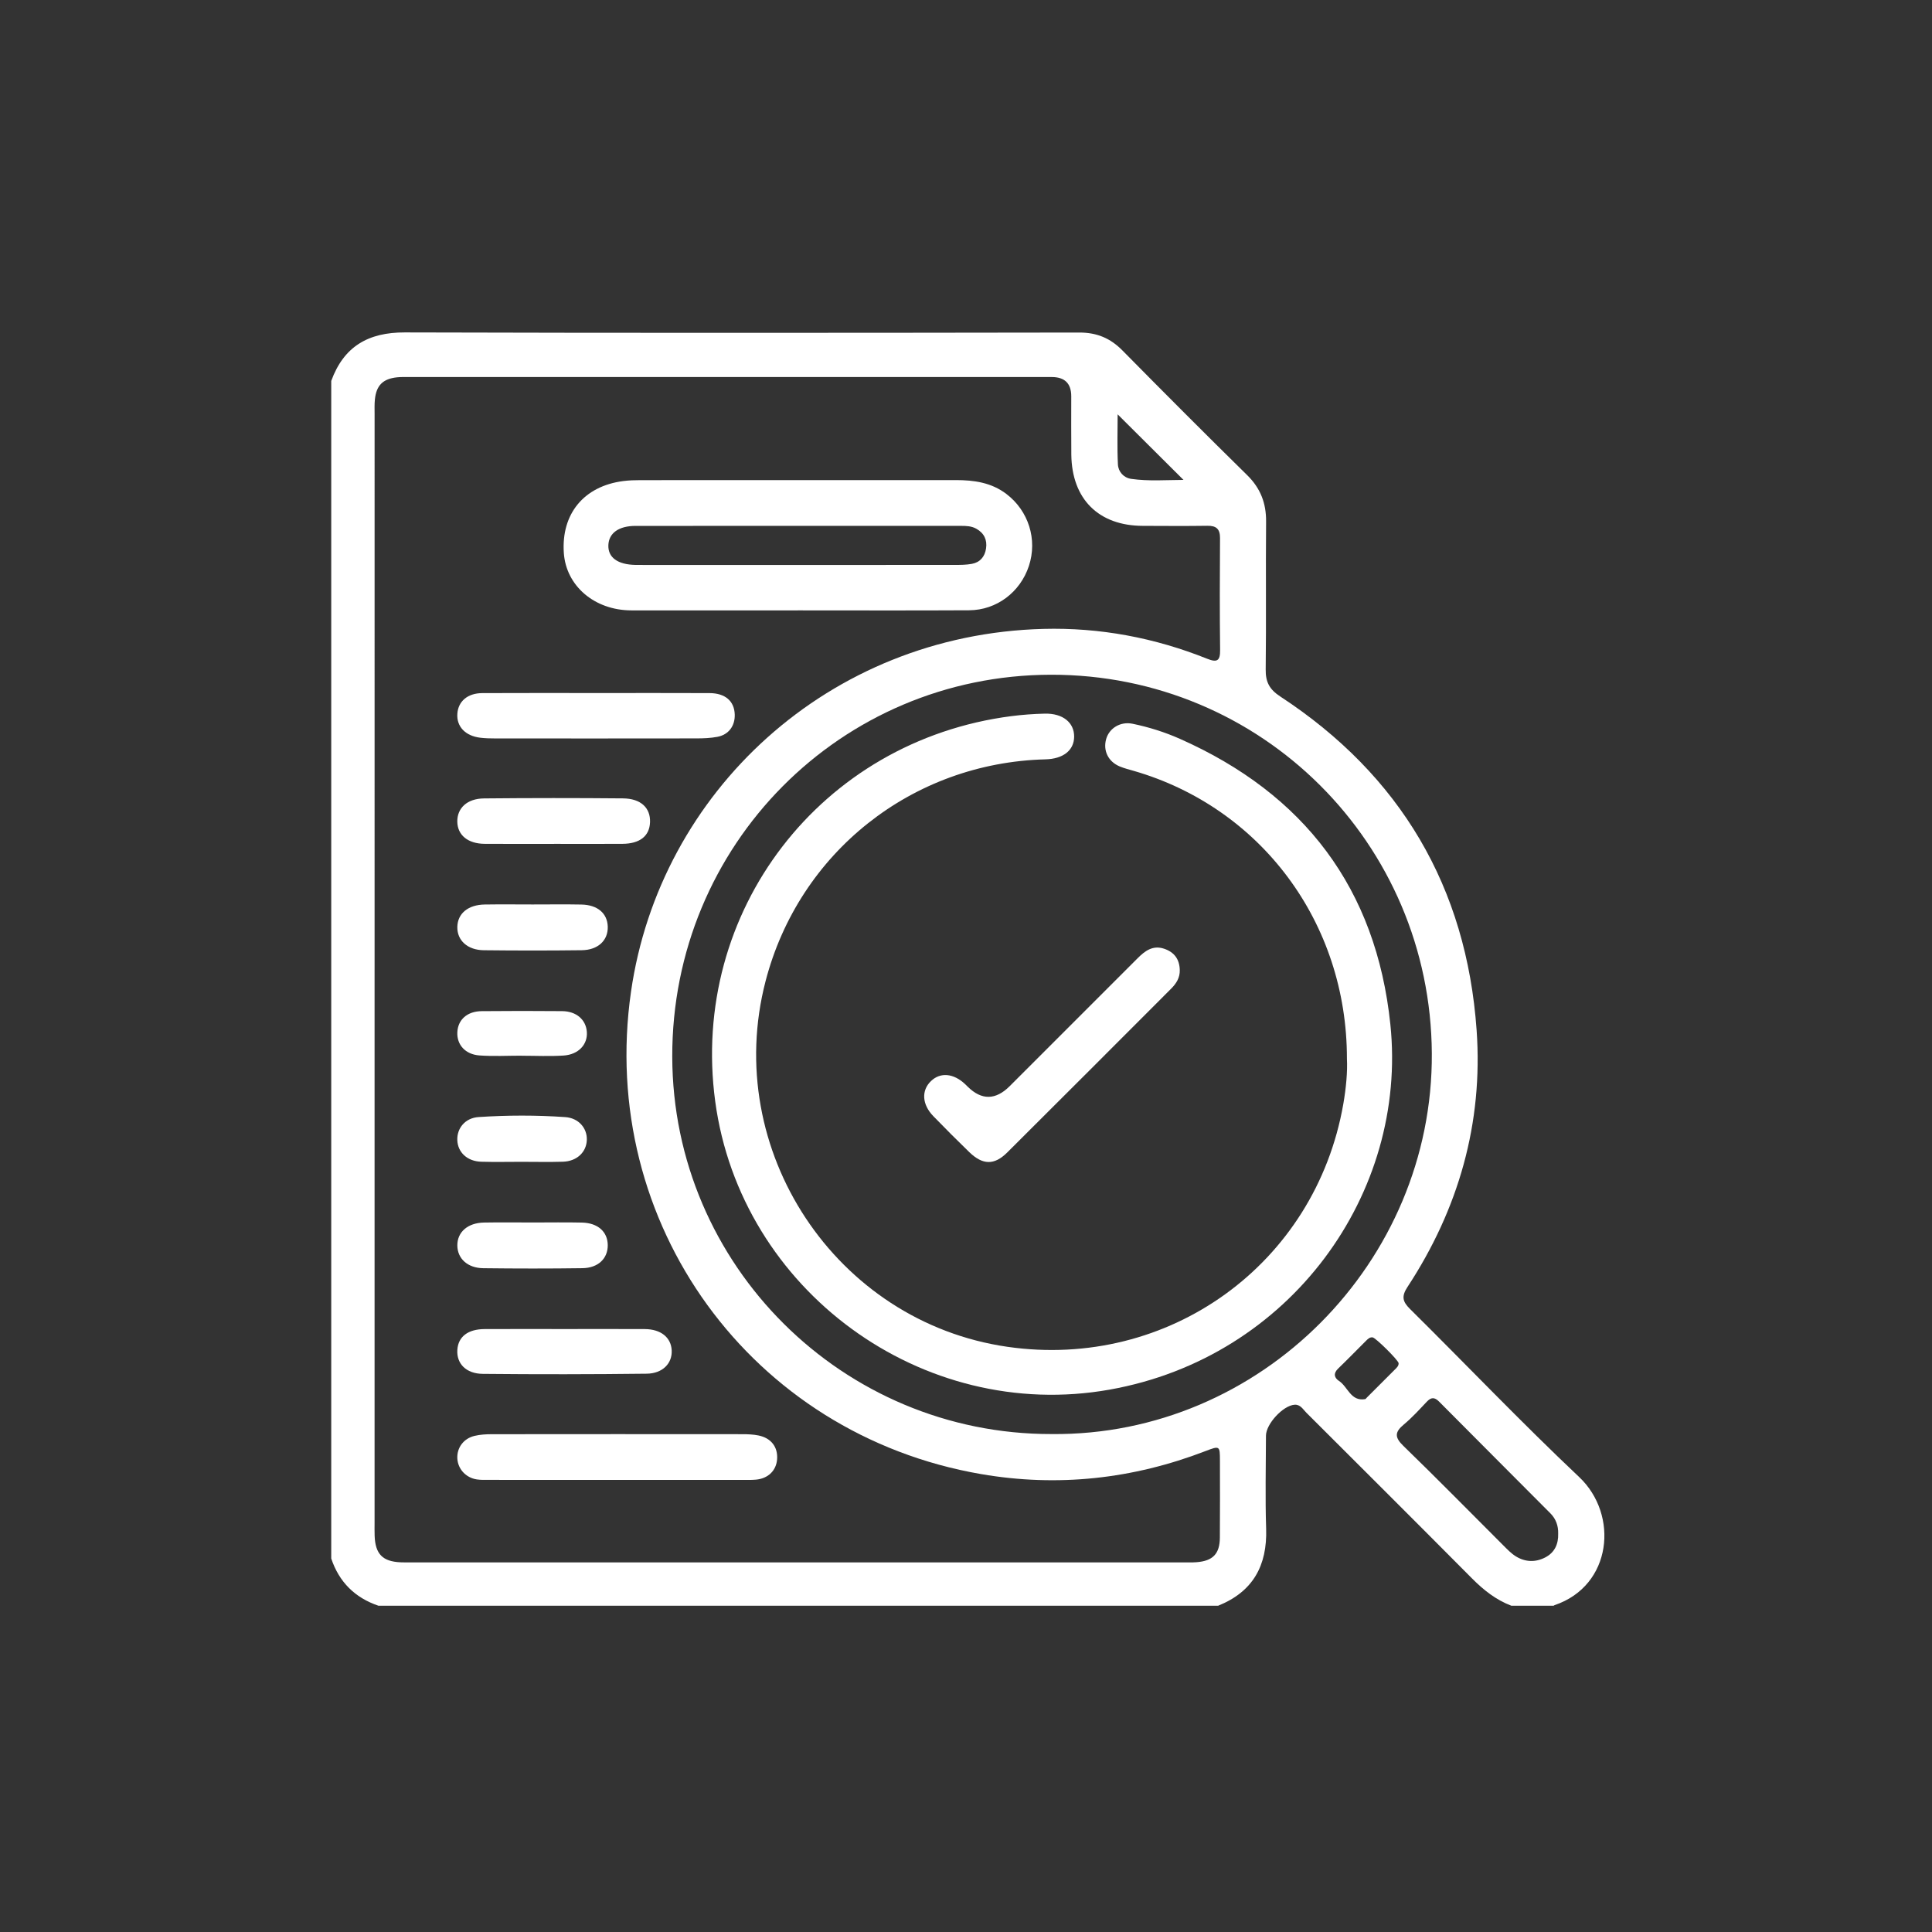 <svg viewBox="0 0 2160 2160" xmlns="http://www.w3.org/2000/svg" data-name="Layer 1" id="Layer_1">
  <rect x="0" y="0" width="2160" height="2160" fill="#333333" stroke="none"/>
  <defs>
    <style>
      .cls-1 {
        fill: #fff;
      }
    </style>
  </defs>
  <g id="JuaJEq.tif">
    <g>
      <path d="M1361.93,1795.23H423.1c-26.26-8.92-43.93-26.44-52.77-52.77V425.87c14-38.43,41.27-54.34,82.24-54.22,251.36.73,502.73.49,754.09.13,19.52-.03,34.62,6.23,48.16,19.95,46.17,46.79,92.57,93.36,139.47,139.41,14.96,14.69,21.41,31.38,21.22,52.09-.5,55.08.23,110.18-.44,165.26-.17,14.01,4.15,22.24,16.28,30.19,134.47,88.08,208.19,213.18,219.53,373.04,7.36,103.76-20.13,199.95-77.27,287.09-6.79,10.35-5.74,16.19,2.72,24.56,63.16,62.53,124.54,126.93,189.15,187.91,44.73,42.22,36.88,121.54-27.36,143.26-.43.15-.81.45-1.21.68h-47.22c-17.19-6.54-31.08-17.57-43.98-30.55-61.54-61.96-123.39-123.61-185.21-185.28-3.77-3.76-6.68-9.4-13.27-8.88-12.91,1.02-31.83,21.57-31.86,34.62-.07,34.65-.94,69.34.2,103.95,1.35,41.23-14.75,70.5-53.64,86.13ZM418.78,1083.86c0,205.99,0,411.97,0,617.96,0,5.09-.12,10.19.07,15.27.76,20.34,8.85,28.64,28.82,29.59,4.16.2,8.33.09,12.5.09,287.46,0,574.91,0,862.37,0,5.09,0,10.2.18,15.27-.21,18.16-1.4,25.86-9.31,26.01-27.37.23-28.7.13-57.4.08-86.1-.03-16.77-.19-16.9-16.15-10.76-81.32,31.28-165.09,40.49-250.91,25.71-256.99-44.27-428.55-280.08-391.39-539.17,32.05-223.45,220.91-399.44,461-405.76,63.14-1.66,124.36,9.84,183.08,33.34,11.17,4.47,14.71,2.5,14.56-9.8-.49-41.65-.37-83.32-.09-124.98.07-10.21-4.1-13.99-14.12-13.84-24.06.37-48.14.15-72.21.08-49.38-.13-79.34-29.9-79.92-79.61-.25-21.75-.03-43.51-.07-65.27q-.04-21.47-21.75-21.5c-239.31,0-478.63,0-717.94,0-4.63,0-9.29-.17-13.87.29-15.87,1.6-23.32,8.89-24.97,24.62-.58,5.5-.34,11.1-.34,16.65-.01,206.91-.01,413.82-.01,620.74ZM1175.84,1603.3c233.78,2.2,426.32-192.38,424.96-425.55-1.36-234.78-190.21-423.76-425.79-423.39-235.42.37-423.92,190.5-423.42,427.06.49,233.22,190.72,422.39,424.25,421.87ZM1742.05,1714.63c.27-8.8-2.57-16.56-8.7-22.72-41.44-41.67-83.05-83.18-124.44-124.91-5.17-5.21-8.95-4.93-13.8.2-8.26,8.74-16.4,17.74-25.61,25.4-10.11,8.41-10.54,14.21-.54,23.9,37.89,36.7,74.8,74.41,112.16,111.66,4.24,4.23,8.52,8.7,13.55,11.82,10.58,6.56,22.08,6.93,33.08,1.17,10.44-5.46,14.66-14.94,14.31-26.53ZM1249.54,463.24c0,17.76-.64,36.88.3,55.92.4,8.2,6.36,15.02,14.86,16.23,19.45,2.77,39,1.23,58.45,1.14-25.19-25.08-49.37-49.16-73.61-73.29ZM1563.69,1524.12c-.18-3.28-25.64-28.51-29.1-28.91-3.19-.37-5.17,1.65-7.13,3.59-10.49,10.44-20.8,21.06-31.45,31.33-5.54,5.34-4.34,10.28,1.04,13.8,9.94,6.5,12.93,23.01,29.14,20.33.76-.13,1.38-1.18,2.03-1.83,10.47-10.46,20.94-20.92,31.4-31.4,1.94-1.95,4.12-3.79,4.07-6.92Z" class="cls-1"></path>
      <path d="M891.91,682.45c-62.01,0-124.01.08-186.02-.03-41.16-.07-73.01-27.3-75.53-64.26-2.98-43.72,22.47-74.63,66.37-80.32,6.4-.83,12.91-1.03,19.37-1.03,117.53-.06,235.07-.02,352.6-.06,20.25,0,39.61,2.72,56.41,15.48,24.82,18.86,34.98,50.93,25.2,80.55-9.65,29.24-36.04,49.35-66.84,49.52-63.85.35-127.71.11-191.57.11v.05ZM891,631.64c58.74,0,117.48.03,176.23-.05,6.45,0,13.03-.03,19.33-1.19,9.16-1.68,14.45-7.99,15.84-17.08,1.48-9.66-2.11-17.23-10.75-22.13-5.45-3.09-11.44-3.27-17.51-3.26-24.98.04-49.95,0-74.93,0-96.21,0-192.41-.02-288.62.03-18.68,0-29.8,7.93-30.42,21.29-.65,13.97,10.26,21.99,30.45,22.34,4.16.07,8.33.04,12.49.04,55.97,0,111.93,0,167.9,0Z" class="cls-1"></path>
      <path d="M691.24,1654.55c-48.09,0-96.17.01-144.26-.02-4.62,0-9.3.17-13.84-.51-12.28-1.85-21.19-11.62-21.83-23.39-.65-11.91,6.9-22.38,19.27-25.31,6.22-1.47,12.81-1.86,19.23-1.86,93.4-.11,186.79-.1,280.19-.02,5.98,0,12.07.25,17.91,1.41,14.21,2.83,21.89,12.95,20.9,26.55-.92,12.67-9.95,21.59-23.62,22.86-5.51.51-11.09.27-16.63.27-45.77.02-91.55,0-137.32,0Z" class="cls-1"></path>
      <path d="M666.93,774.84c42.12,0,84.25-.14,126.37.06,17.61.09,27.67,8.98,28.15,23.88.41,12.73-6.76,22.62-19.36,25-7.67,1.45-15.64,1.75-23.48,1.76-74.99.12-149.98.09-224.97.04-5.54,0-11.13-.13-16.63-.79-16.79-2-26.71-12.52-25.69-26.85.99-13.9,11.44-22.94,27.84-23.03,42.59-.22,85.18-.07,127.76-.08Z" class="cls-1"></path>
      <path d="M632.03,1485.89c29.6,0,59.21-.11,88.81.04,18.01.09,29.41,9.3,30.13,23.82.71,14.38-9.99,25.85-28,26.06-61.04.73-122.1.8-183.14.19-18.97-.19-29.54-11.64-28.51-26.9.99-14.7,11.83-23.1,30.5-23.18,30.07-.13,60.13-.03,90.2-.03Z" class="cls-1"></path>
      <path d="M619.5,943.46c-25.89,0-51.79.13-77.68-.05-18.77-.13-30.36-9.77-30.55-24.86-.19-15.07,10.97-25.73,29.84-25.91,51.78-.51,103.57-.51,155.36-.04,20.01.18,30.86,10.62,30.27,26.66-.57,15.47-11.35,24.05-30.95,24.16-25.43.15-50.86.04-76.29.03Z" class="cls-1"></path>
      <path d="M596,1011.2c18.01.01,36.03-.27,54.04.09,18.04.36,28.97,9.81,29.44,24.62.48,15.34-10.72,26.21-29.11,26.44-36.49.45-72.98.43-109.47.02-18.34-.2-29.93-11.07-29.6-26.11.33-14.97,12.01-24.73,30.66-25.01,18.01-.28,36.03-.06,54.04-.05Z" class="cls-1"></path>
      <path d="M596.59,1366.75c18.01,0,36.04-.31,54.04.1,17.83.41,28.7,10.27,28.85,25.18.14,14.93-10.62,25.56-28.32,25.81-36.95.52-73.91.48-110.85.03-17.58-.21-28.84-10.74-29-25.28-.17-15.06,11.51-25.44,29.86-25.77,18.47-.34,36.95-.07,55.43-.07Z" class="cls-1"></path>
      <path d="M583.08,1180.25c-15.67,0-31.41.88-47-.25-16.01-1.16-25.44-12.08-24.77-25.97.68-14.03,11-23.39,27.18-23.55,29.99-.3,59.98-.28,89.97-.02,15.96.14,26.67,9.55,27.65,23.29.99,13.95-9.28,25.26-26.01,26.36-15.61,1.03-31.34.22-47.02.22,0-.03,0-.05,0-.08Z" class="cls-1"></path>
      <path d="M583.71,1298.92c-15.23,0-30.47.36-45.69-.09-15.66-.46-26.32-10.54-26.75-24.3-.41-13.26,8.8-24.66,23.83-25.65,32.22-2.12,64.58-2.18,96.81.05,15.09,1.04,24.57,12.42,24.18,25.42-.41,13.74-11.12,23.98-26.7,24.47-15.22.48-30.46.1-45.69.11Z" class="cls-1"></path>
      <path d="M1505.88,1183.67c.11-152.36-96.31-280.75-238.27-321.81-5.33-1.54-10.77-2.88-15.86-5.02-12.81-5.4-18.7-17.73-15.04-30.6,3.46-12.18,15.97-19.87,29.48-17.08,18.15,3.75,35.91,9.31,52.82,16.81,139.12,61.64,219.64,167.51,235.43,319.3,19.62,188.63-111.32,372.29-313.85,408.35-209.53,37.3-412.49-111.01-440.97-322.28-28.62-212.34,118.05-403.23,331.08-430.69,12.36-1.59,24.87-2.5,37.34-2.79,20.19-.47,33,9.96,32.87,25.82-.13,15.22-12.23,24.77-32.03,25.28-149.16,3.83-275.56,103.99-312.97,248.01-49.01,188.63,78.28,381.07,270.39,408.78,180.2,25.99,344.19-92.44,375.51-271.32,3.19-18.25,4.82-36.69,4.07-50.76Z" class="cls-1"></path>
      <path d="M1319,1084.49c.27,8.56-3.87,15.07-9.6,20.81-61.11,61.14-122.13,122.37-183.44,183.32-14.44,14.35-27.42,13.88-42.29-.53-13.61-13.19-27.02-26.6-40.2-40.21-12.7-13.11-13.55-28.7-2.65-39.21,10.48-10.11,25.23-8.8,38.18,3.4,1.01.95,1.98,1.94,2.97,2.92q23.3,22.92,46.91-.68c47.73-47.72,95.47-95.43,143.17-143.17,8.19-8.19,16.96-14.61,29.44-10.45,11.42,3.8,17.22,11.83,17.51,23.82Z" class="cls-1"></path>
    </g>
  </g>
</svg>